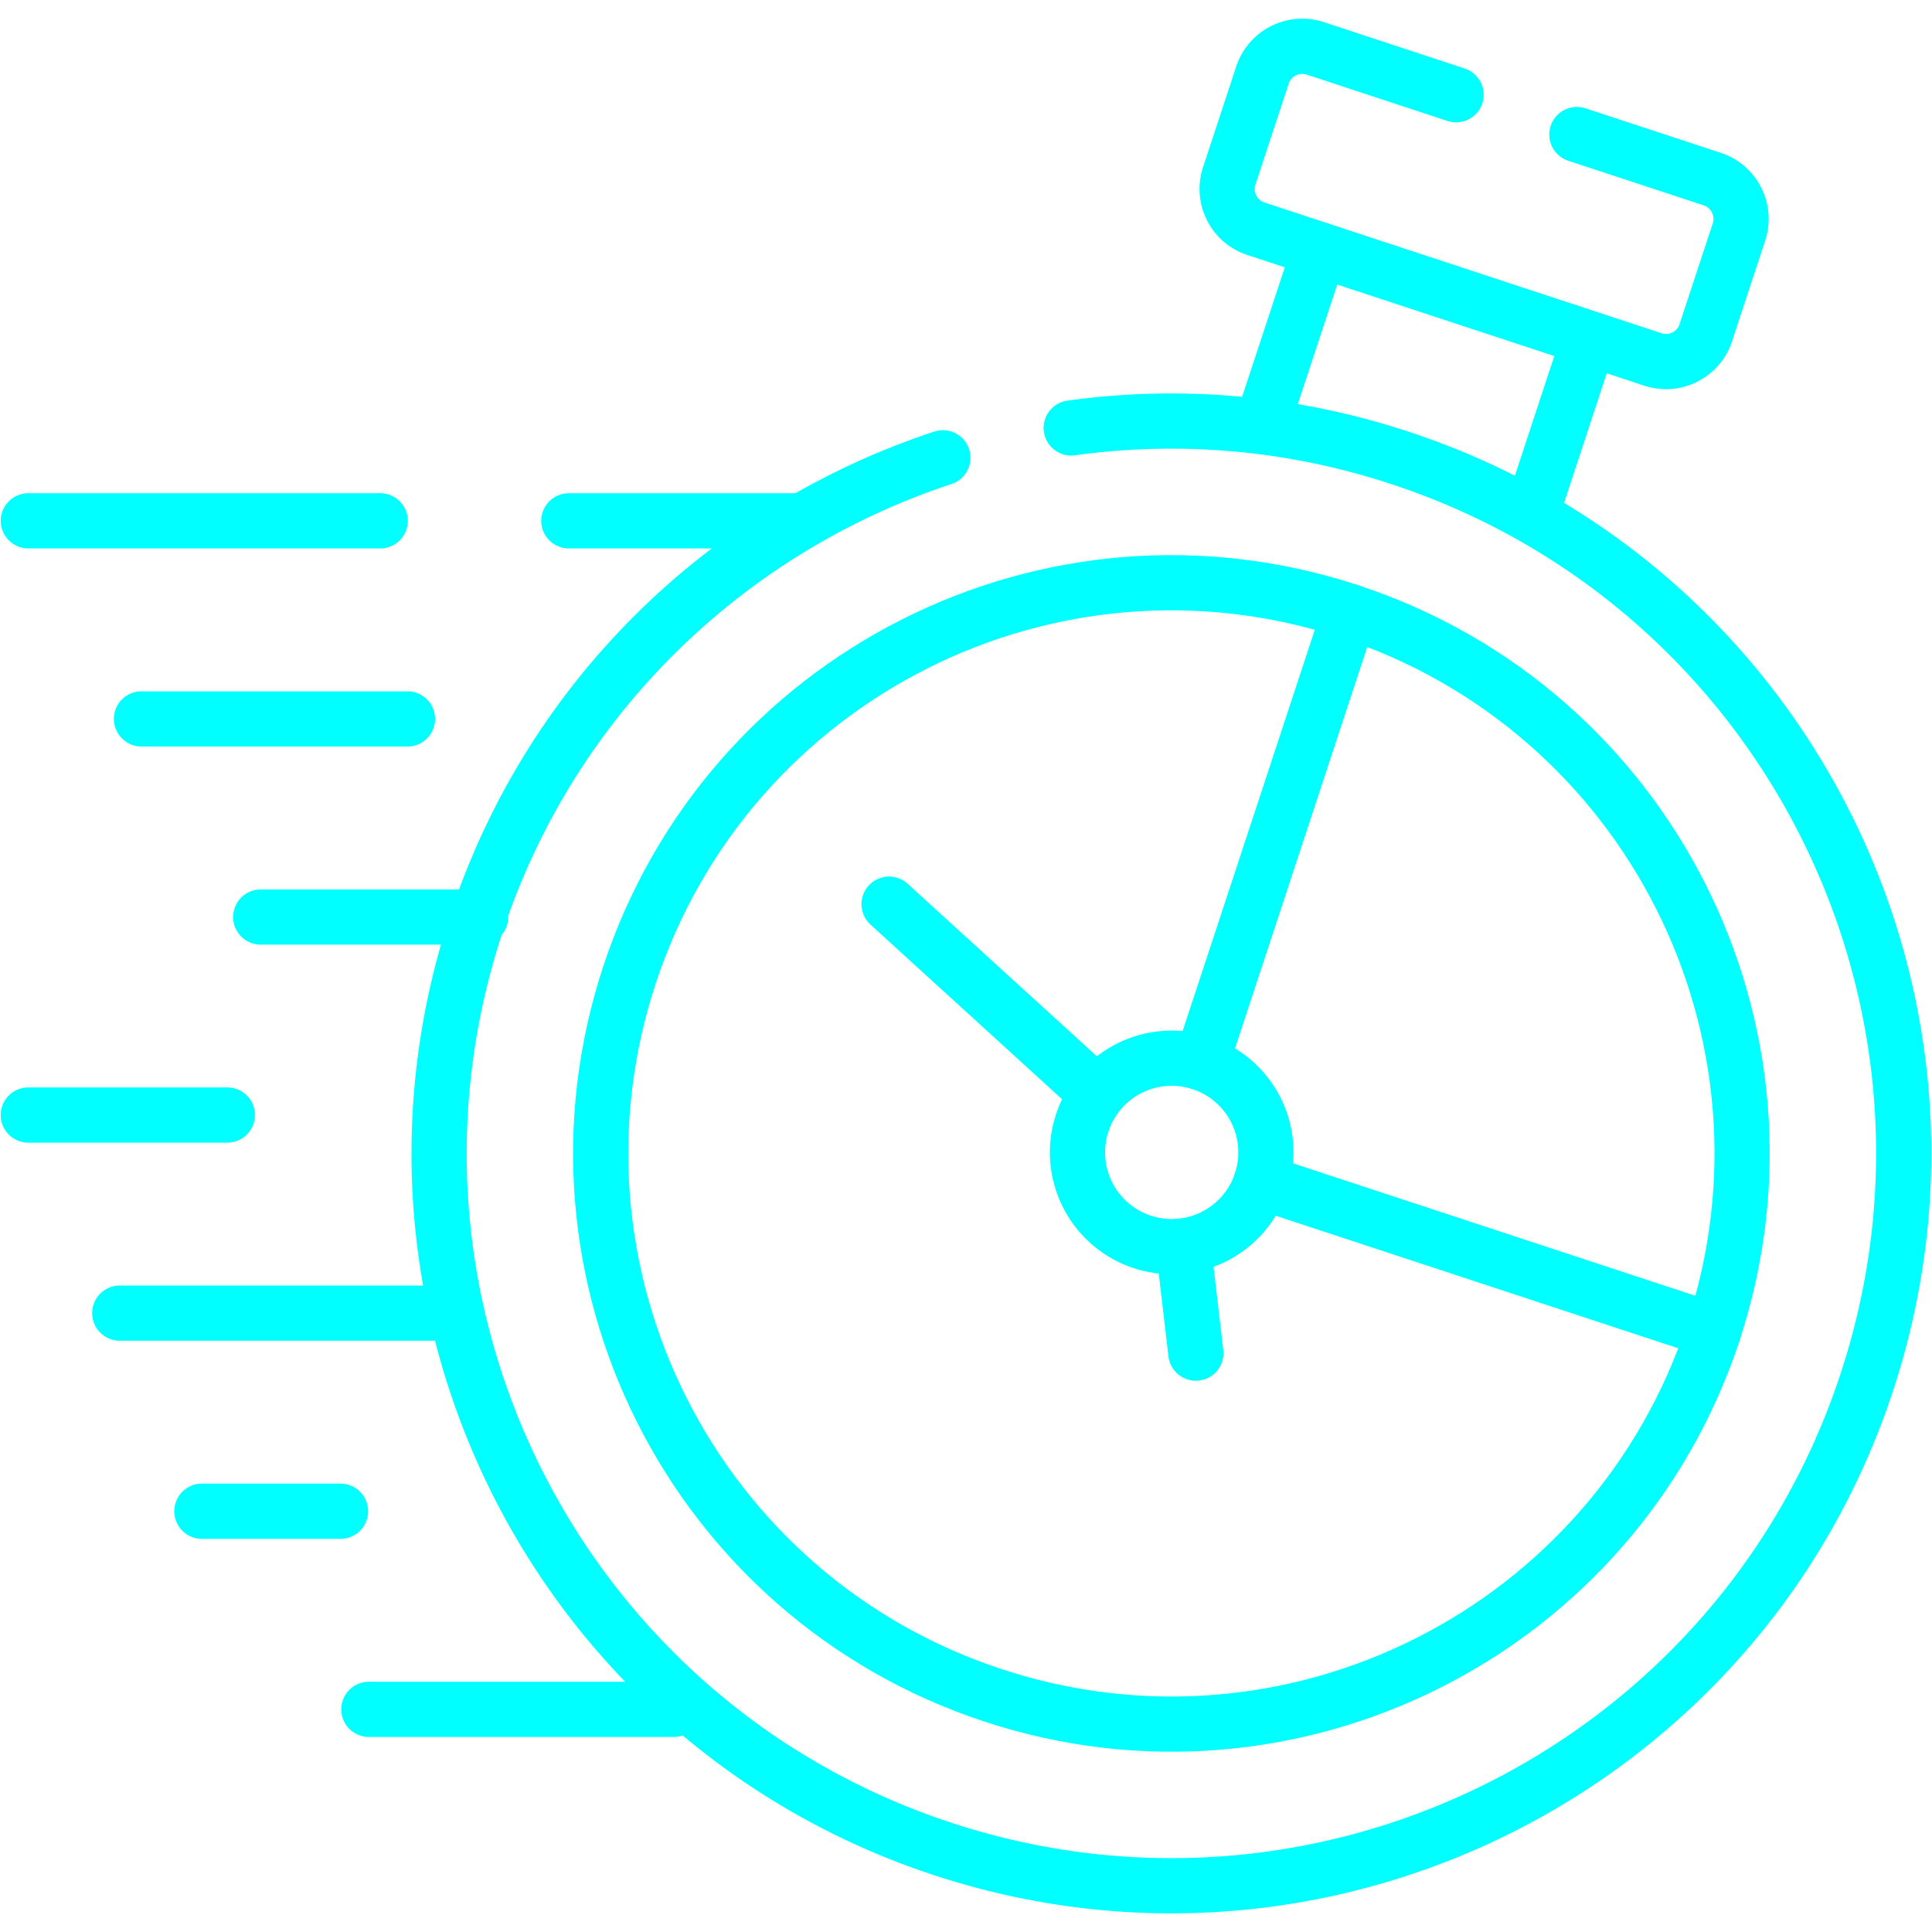 <svg xmlns="http://www.w3.org/2000/svg" width="70" height="70" viewBox="0 0 70 70" fill="none"><path d="M38.812 15.506a26.4 26.4 0 0 1 11.926 1.09c13.917 4.584 21.482 19.58 16.897 33.493-4.58 13.913-19.575 21.479-33.493 16.898-13.913-4.581-21.478-19.58-16.893-33.494 2.736-8.313 9.193-14.36 16.913-16.906M45.7 15.46l2.115-6.415m9.763 3.217-2.112 6.414M52.757 3.433l-5.104-1.682a1.52 1.52 0 0 0-1.911.965l-1.205 3.659c-.26.79.17 1.65.96 1.91l14.395 4.74c.79.26 1.65-.174 1.91-.964l1.206-3.66a1.52 1.52 0 0 0-.965-1.91l-4.91-1.616M13.776 18.87H1.026m28.063 0h-8.48m-5.845 7.178H5.126M8.238 40.4H1.025m15.139 7.177H4.339m7.999 7.178H7.315m17.099 7.178H13.365M62.09 48.22l-16.395-5.398m3.213-20.665-5.387 16.355M32.212 32.76l7.445 6.787m3.221 5.631.45 3.849M17.415 33.226H9.447" stroke="#0FF" stroke-width="2" stroke-miterlimit="10" stroke-linecap="round" stroke-linejoin="round"/><path d="M43.521 38.512a3.413 3.413 0 1 1-2.136 6.484 3.413 3.413 0 0 1 2.136-6.484" stroke="#0FF" stroke-width="2" stroke-miterlimit="10" stroke-linecap="round" stroke-linejoin="round"/><path d="M48.908 22.157c-10.843-3.574-22.528 2.325-26.102 13.17-3.57 10.843 2.326 22.529 13.17 26.098 10.843 3.573 22.528-2.322 26.102-13.165l.011-.04c3.546-10.832-2.349-22.498-13.18-26.063" stroke="#0FF" stroke-width="2" stroke-miterlimit="10" stroke-linecap="round" stroke-linejoin="round"/></svg>